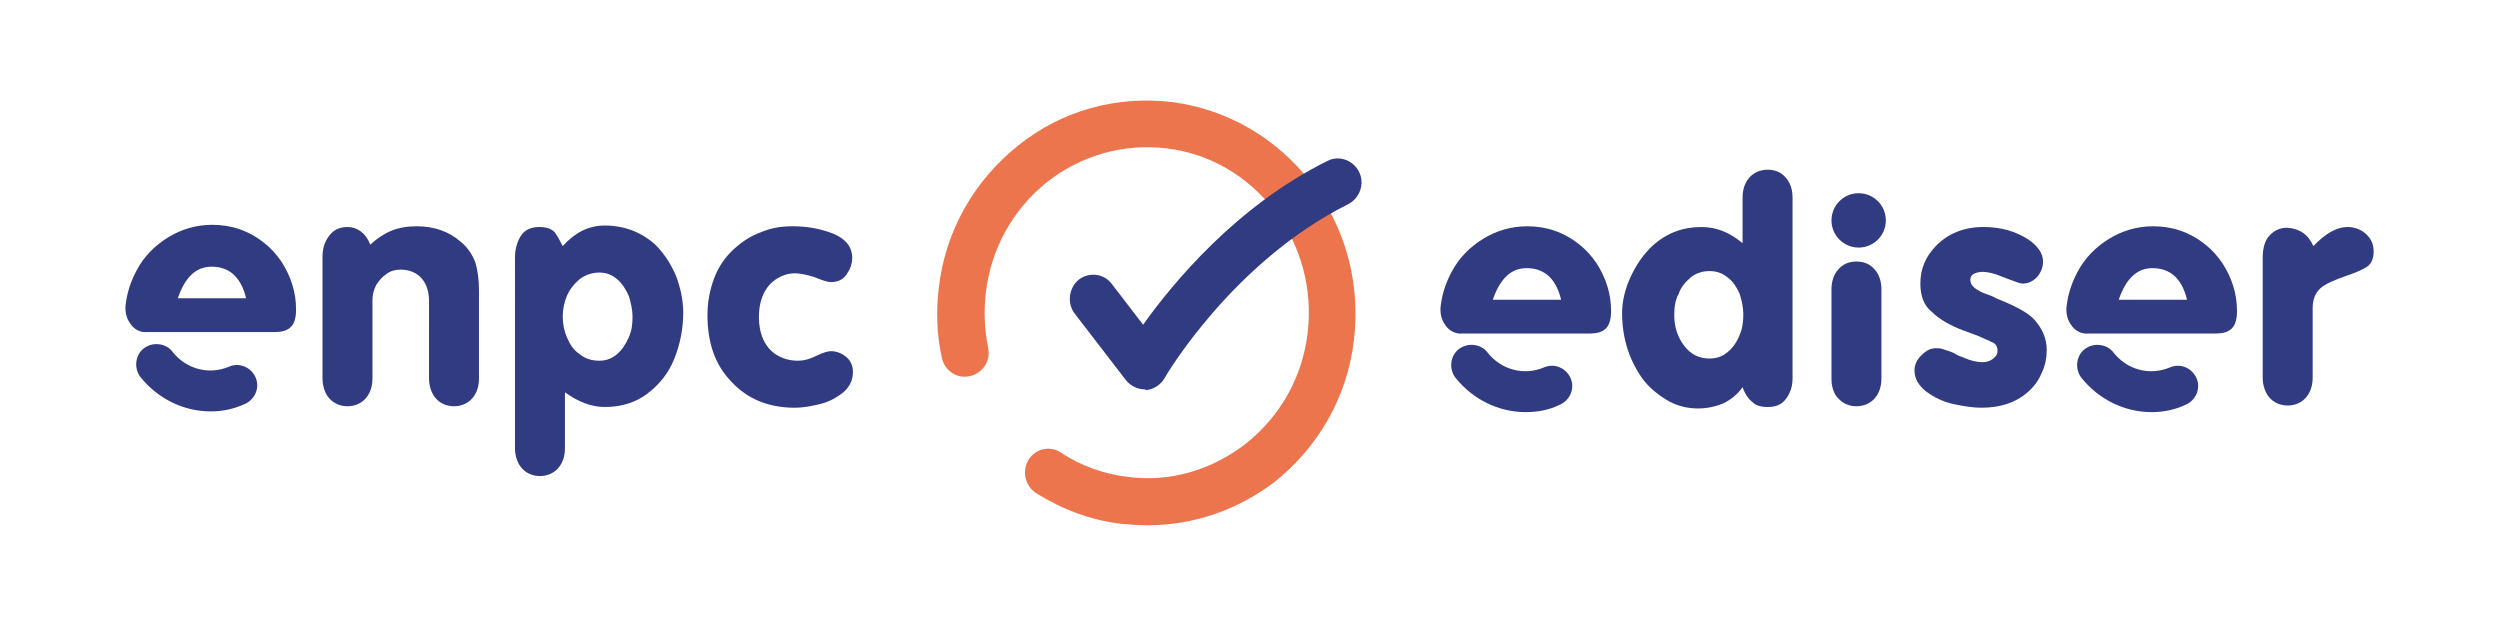 <?xml version="1.0" encoding="utf-8"?>
<!-- Generator: Adobe Illustrator 25.0.0, SVG Export Plug-In . SVG Version: 6.00 Build 0)  -->
<svg version="1.1" id="Calque_1" xmlns="http://www.w3.org/2000/svg" xmlns:xlink="http://www.w3.org/1999/xlink" x="0px" y="0px"
	 viewBox="0 0 340.3 85.1" style="enable-background:new 0 0 340.3 85.1;" xml:space="preserve">
<style type="text/css">
	.st0{fill:#313B81;}
	.st1{fill:#ED754D;}
</style>
<g>
	<path class="st0" d="M227.9,42.9c0,1.5,0.4,2.9,1.3,4.1c0.9,1.2,2,1.8,3.5,1.8c1,0,1.8-0.3,2.5-0.9c0.7-0.6,1.2-1.3,1.6-2.3
		c0.4-0.9,0.5-1.9,0.5-2.8c0-0.9-0.2-1.9-0.5-2.8c-0.4-0.9-0.9-1.7-1.6-2.2c-0.7-0.6-1.5-0.9-2.5-0.9c-1,0-1.9,0.3-2.6,0.9
		c-0.7,0.6-1.3,1.3-1.6,2.2C228,40.9,227.9,41.9,227.9,42.9 M237.2,33.1v-6.2c0-1.1,0.3-2,0.9-2.7c0.6-0.7,1.5-1.1,2.5-1.1
		c1.1,0,1.9,0.4,2.5,1.1c0.6,0.7,0.9,1.6,0.9,2.7v24.6c0,1.1-0.3,2-0.9,2.8c-0.6,0.8-1.4,1.1-2.5,1.1c-0.9,0-1.6-0.2-2.1-0.7
		c-0.5-0.4-1-1.1-1.3-2c-0.7,1-1.6,1.7-2.6,2.2c-1,0.4-2.1,0.7-3.5,0.7c-1.5,0-3-0.4-4.3-1.2s-2.5-1.8-3.4-3.1
		c-1.7-2.5-2.6-5.4-2.6-8.7c0-1.6,0.4-3.3,1.2-5c0.8-1.7,1.8-3.1,3-4.2c1.9-1.7,4.1-2.5,6.6-2.5C233.6,30.9,235.4,31.6,237.2,33.1"
		/>
	<path class="st0" d="M249.3,51.6V39.4c0-1.1,0.3-2,0.9-2.7c0.6-0.7,1.4-1.1,2.5-1.1c1.1,0,1.9,0.4,2.5,1.1c0.6,0.7,0.9,1.6,0.9,2.7
		v12.1c0,1.1-0.3,2-0.9,2.7c-0.6,0.7-1.5,1.1-2.5,1.1c-1,0-1.9-0.4-2.5-1.1C249.6,53.6,249.3,52.6,249.3,51.6"/>
	<path class="st0" d="M261.4,38.6c0-2,0.7-3.6,2-5c1.7-1.8,3.9-2.7,6.6-2.7c2.4,0,4.4,0.6,6.1,1.7c1.3,0.9,2,1.9,2,3
		c0,0.8-0.3,1.5-0.8,2.1c-0.6,0.6-1.2,0.9-2,0.9c-0.4,0-1.3-0.4-2.7-0.9c-1.1-0.5-2.1-0.7-2.8-0.7c-1.1,0.1-1.6,0.4-1.6,1.1
		c0,0.4,0.2,0.8,0.6,1.1c0.4,0.3,0.9,0.6,1.5,0.8c0.6,0.2,1.1,0.4,1.4,0.6c2.5,1,4.3,1.9,5.2,2.9c1.1,1.2,1.7,2.6,1.7,4.1
		c0,1.1-0.2,2.2-0.7,3.2c-0.4,1-1.1,1.9-1.9,2.6c-1.6,1.4-3.7,2.1-6.3,2.1c-1.1,0-2.4-0.2-3.8-0.5c-1.4-0.3-2.6-0.9-3.7-1.7
		c-1-0.8-1.6-1.7-1.6-2.9c0-0.7,0.3-1.4,0.9-2s1.2-1,2-1c0.3,0,0.6,0,0.9,0.1c0.3,0.1,0.6,0.2,0.9,0.3c0.3,0.1,0.6,0.2,0.9,0.4
		c0.3,0.2,0.6,0.3,0.9,0.4c1.1,0.5,2,0.7,2.7,0.7c0.5,0,1-0.1,1.4-0.4c0.4-0.3,0.7-0.6,0.7-1.1c0-0.6-0.2-1-0.7-1.2
		c-0.4-0.2-1.1-0.5-2-0.9l-1.9-0.7c-1.9-0.7-3.4-1.6-4.4-2.6C261.9,41.6,261.4,40.3,261.4,38.6"/>
	<path class="st0" d="M314.9,33.5c1.6-1.7,3.2-2.6,4.6-2.6c1,0,1.8,0.3,2.5,0.9c0.7,0.6,1.1,1.4,1.1,2.4c0,1-0.3,1.7-0.9,2.1
		c-0.6,0.4-1.5,0.8-2.7,1.2c-1.7,0.6-2.9,1.1-3.6,1.7c-0.7,0.6-1.1,1.5-1.1,2.8v9.4c0,1.1-0.3,2-0.9,2.7c-0.6,0.7-1.5,1.1-2.5,1.1
		c-1,0-1.9-0.4-2.5-1.1c-0.6-0.7-0.9-1.7-0.9-2.7V35c0-1.2,0.3-2.2,0.8-2.8c0.7-0.8,1.5-1.2,2.5-1.2C313,31.1,314.2,31.9,314.9,33.5
		"/>
	<path class="st0" d="M33.5,40.6c-0.7-2.9-2.3-4.3-4.7-4.3c-2.1,0-3.6,1.4-4.6,4.3H33.5z M17.7,44c-0.5-0.7-0.7-1.6-0.6-2.5
		c0.2-1.7,0.7-3.2,1.5-4.7c1-1.9,2.5-3.4,4.3-4.5c1.8-1.1,3.8-1.7,6-1.7c2.6,0,5,0.8,7.1,2.5c0.9,0.7,1.6,1.5,2.3,2.5
		c1.3,2,2,4.2,2,6.5c0,1.1-0.2,1.9-0.7,2.4c-0.5,0.5-1.2,0.7-2.3,0.7H24.4h-4.4C19.1,45.3,18.2,44.8,17.7,44"/>
	<path class="st0" d="M50.4,33.3c1-0.9,1.9-1.5,2.9-1.9c1-0.4,2.1-0.6,3.4-0.6c2.4,0,4.4,0.7,6,2.1c1,0.8,1.6,1.8,2,2.8
		c0.3,1,0.5,2.3,0.5,3.8v12c0,1.1-0.3,2-0.9,2.7c-0.6,0.7-1.5,1.1-2.5,1.1c-1,0-1.9-0.4-2.5-1.1c-0.6-0.7-0.9-1.7-0.9-2.7V41
		c0-1.2-0.3-2.3-1-3.1c-0.7-0.8-1.7-1.2-2.9-1.2c-0.7,0-1.4,0.2-1.9,0.6c-0.6,0.4-1,0.9-1.4,1.5c-0.3,0.6-0.5,1.3-0.5,2v10.7
		c0,1.1-0.3,2-0.9,2.7c-0.6,0.7-1.5,1.1-2.5,1.1c-1,0-1.9-0.4-2.5-1.1c-0.6-0.7-0.9-1.7-0.9-2.7V34.9c0-1.1,0.3-2,0.9-2.8
		c0.6-0.8,1.4-1.2,2.5-1.2C48.6,30.9,49.8,31.7,50.4,33.3"/>
	<path class="st0" d="M76.6,43.1c0,1,0.2,2,0.6,2.9c0.4,0.9,0.9,1.7,1.7,2.2c0.7,0.6,1.6,0.9,2.7,0.9c0.9,0,1.7-0.3,2.4-0.9
		c0.7-0.6,1.2-1.4,1.6-2.3c0.4-0.9,0.5-1.8,0.5-2.8c0-0.9-0.2-1.8-0.5-2.8c-0.4-0.9-0.9-1.7-1.6-2.3c-0.7-0.6-1.5-0.9-2.4-0.9
		c-1,0-1.9,0.3-2.7,0.9c-0.7,0.6-1.3,1.3-1.7,2.2C76.8,41.1,76.6,42.1,76.6,43.1 M76.6,33.5c1.6-1.8,3.5-2.8,5.7-2.8
		c2.7,0,5,0.9,6.9,2.6c1.2,1.2,2.1,2.6,2.8,4.2c0.6,1.6,1,3.3,1,5c0,2.2-0.4,4.3-1.2,6.3c-0.8,2-2,3.5-3.7,4.8
		c-1.6,1.2-3.5,1.8-5.8,1.8c-1.8,0-3.6-0.7-5.4-2V61c0,1.1-0.3,2-0.9,2.7c-0.6,0.7-1.5,1.1-2.5,1.1c-1,0-1.9-0.4-2.5-1.1
		c-0.6-0.7-0.9-1.7-0.9-2.7V35c0-1.1,0.3-2.1,0.8-2.9c0.5-0.8,1.4-1.2,2.5-1.2c0.9,0,1.6,0.2,2.1,0.7C75.8,32,76.2,32.7,76.6,33.5"
		/>
	<path class="st0" d="M96.3,42.9c0-1.7,0.3-3.4,0.9-5c0.6-1.6,1.5-2.9,2.7-4c1.1-1,2.3-1.8,3.7-2.3c1.4-0.6,2.8-0.8,4.3-0.8
		c1.9,0,3.7,0.3,5.5,1c1.7,0.7,2.6,1.8,2.6,3.3c0,0.9-0.3,1.6-0.8,2.3c-0.5,0.7-1.2,1-2.1,1c-0.5,0-1.3-0.3-2.3-0.7
		c-1-0.3-1.9-0.5-2.6-0.5c-1.2,0-2.4,0.5-3.4,1.5c-1,1.1-1.5,2.6-1.5,4.5c0,1.1,0.2,2.1,0.6,3c0.4,0.9,1,1.6,1.8,2.1
		c0.8,0.5,1.8,0.8,2.9,0.8c0.8,0,1.6-0.2,2.6-0.7c0.8-0.4,1.5-0.6,1.9-0.6c0.8,0,1.5,0.3,2.1,0.8c0.6,0.5,0.9,1.2,0.9,2
		c0,1.1-0.4,2-1.3,2.8c-0.9,0.7-1.9,1.3-3.2,1.6c-1.2,0.3-2.3,0.5-3.4,0.5c-3.6,0-6.5-1.2-8.7-3.6C97.3,49.6,96.3,46.6,96.3,42.9"/>
	<path class="st0" d="M28.7,56c-3.7,0-7.2-1.7-9.6-4.7c-0.9-1.2-0.7-3,0.5-3.9c1.2-0.9,3-0.7,3.9,0.5c1.8,2.3,4.9,3.2,7.7,2
		c1.4-0.6,3,0.1,3.6,1.5c0.6,1.4-0.1,3-1.5,3.6C31.8,55.7,30.2,56,28.7,56"/>
	<path class="st0" d="M212.5,40.8c-0.7-2.9-2.3-4.3-4.7-4.3c-2.1,0-3.6,1.4-4.6,4.3H212.5z M196.7,44.2c-0.5-0.7-0.7-1.6-0.6-2.5
		c0.2-1.7,0.7-3.2,1.5-4.7c1-1.9,2.5-3.4,4.3-4.5c1.8-1.1,3.8-1.7,6-1.7c2.6,0,5,0.8,7.1,2.5c0.9,0.7,1.6,1.5,2.3,2.5
		c1.3,2,2,4.2,2,6.5c0,1.1-0.2,1.9-0.7,2.4c-0.5,0.5-1.2,0.7-2.3,0.7h-12.8h-4.4C198.1,45.5,197.2,45,196.7,44.2"/>
	<path class="st0" d="M207.7,56.1c-3.7,0-7.2-1.7-9.6-4.7c-0.9-1.2-0.7-3,0.5-3.9c1.2-0.9,3-0.7,3.9,0.5c1.8,2.3,4.9,3.2,7.7,2
		c1.4-0.6,3,0.1,3.6,1.5c0.6,1.4-0.1,3-1.5,3.6C210.9,55.8,209.3,56.1,207.7,56.1"/>
	<path class="st0" d="M297.7,40.8c-0.7-2.9-2.3-4.3-4.7-4.3c-2.1,0-3.6,1.4-4.6,4.3H297.7z M281.9,44.2c-0.5-0.7-0.7-1.6-0.6-2.5
		c0.2-1.7,0.7-3.2,1.5-4.7c1-1.9,2.5-3.4,4.3-4.5c1.8-1.1,3.8-1.7,6-1.7c2.6,0,5,0.8,7.1,2.5c0.9,0.7,1.6,1.5,2.3,2.5
		c1.3,2,2,4.2,2,6.5c0,1.1-0.2,1.9-0.7,2.4c-0.5,0.5-1.2,0.7-2.3,0.7h-12.8h-4.4C283.3,45.5,282.4,45,281.9,44.2"/>
	<path class="st0" d="M292.9,56.1c-3.7,0-7.2-1.7-9.6-4.7c-0.9-1.2-0.7-3,0.5-3.9c1.2-0.9,3-0.7,3.9,0.5c1.8,2.3,4.9,3.2,7.7,2
		c1.4-0.6,3,0.1,3.6,1.5c0.6,1.4-0.1,3-1.5,3.6C296,55.8,294.4,56.1,292.9,56.1"/>
	<path class="st1" d="M156.2,71.5c-1.2,0-2.4-0.1-3.6-0.2c-4.2-0.5-8.1-2-11.6-4.2c-1.5-1-1.9-3-1-4.5c0.9-1.5,2.9-2,4.4-1
		c2.7,1.8,5.8,2.9,9,3.3c5.8,0.8,11.6-0.9,16.3-4.6c4.6-3.7,7.6-9,8.3-15c0.7-6-0.9-11.9-4.5-16.6c-3.6-4.7-8.8-7.8-14.7-8.5
		c-5.8-0.7-11.6,0.9-16.3,4.6c-4.6,3.7-7.6,9-8.3,15c-0.3,2.5-0.2,5,0.3,7.5c0.4,1.8-0.7,3.5-2.5,3.9c-1.7,0.4-3.4-0.7-3.8-2.5
		c-0.7-3.2-0.8-6.4-0.4-9.6c0.9-7.7,4.8-14.5,10.8-19.3c6-4.8,13.4-6.8,21-5.9c7.5,1,14.2,4.9,18.9,11c4.7,6.1,6.7,13.7,5.8,21.4
		c-0.9,7.7-4.8,14.5-10.8,19.3C168.5,69.4,162.5,71.5,156.2,71.5"/>
	<path class="st0" d="M155.8,53c-1,0-1.9-0.5-2.5-1.2l-7-9.1c-1.1-1.4-0.8-3.5,0.5-4.6c1.4-1.1,3.4-0.9,4.5,0.5l4.3,5.6
		c4-5.6,12.6-16.1,25.1-22.3c1.6-0.8,3.5-0.1,4.3,1.5c0.8,1.6,0.1,3.6-1.5,4.4c-15.8,7.9-24.9,23.5-25,23.7
		c-0.5,0.9-1.5,1.5-2.5,1.6C155.9,53,155.8,53,155.8,53"/>
	<circle class="st0" cx="253" cy="30" r="3.7"/>
</g>
</svg>
